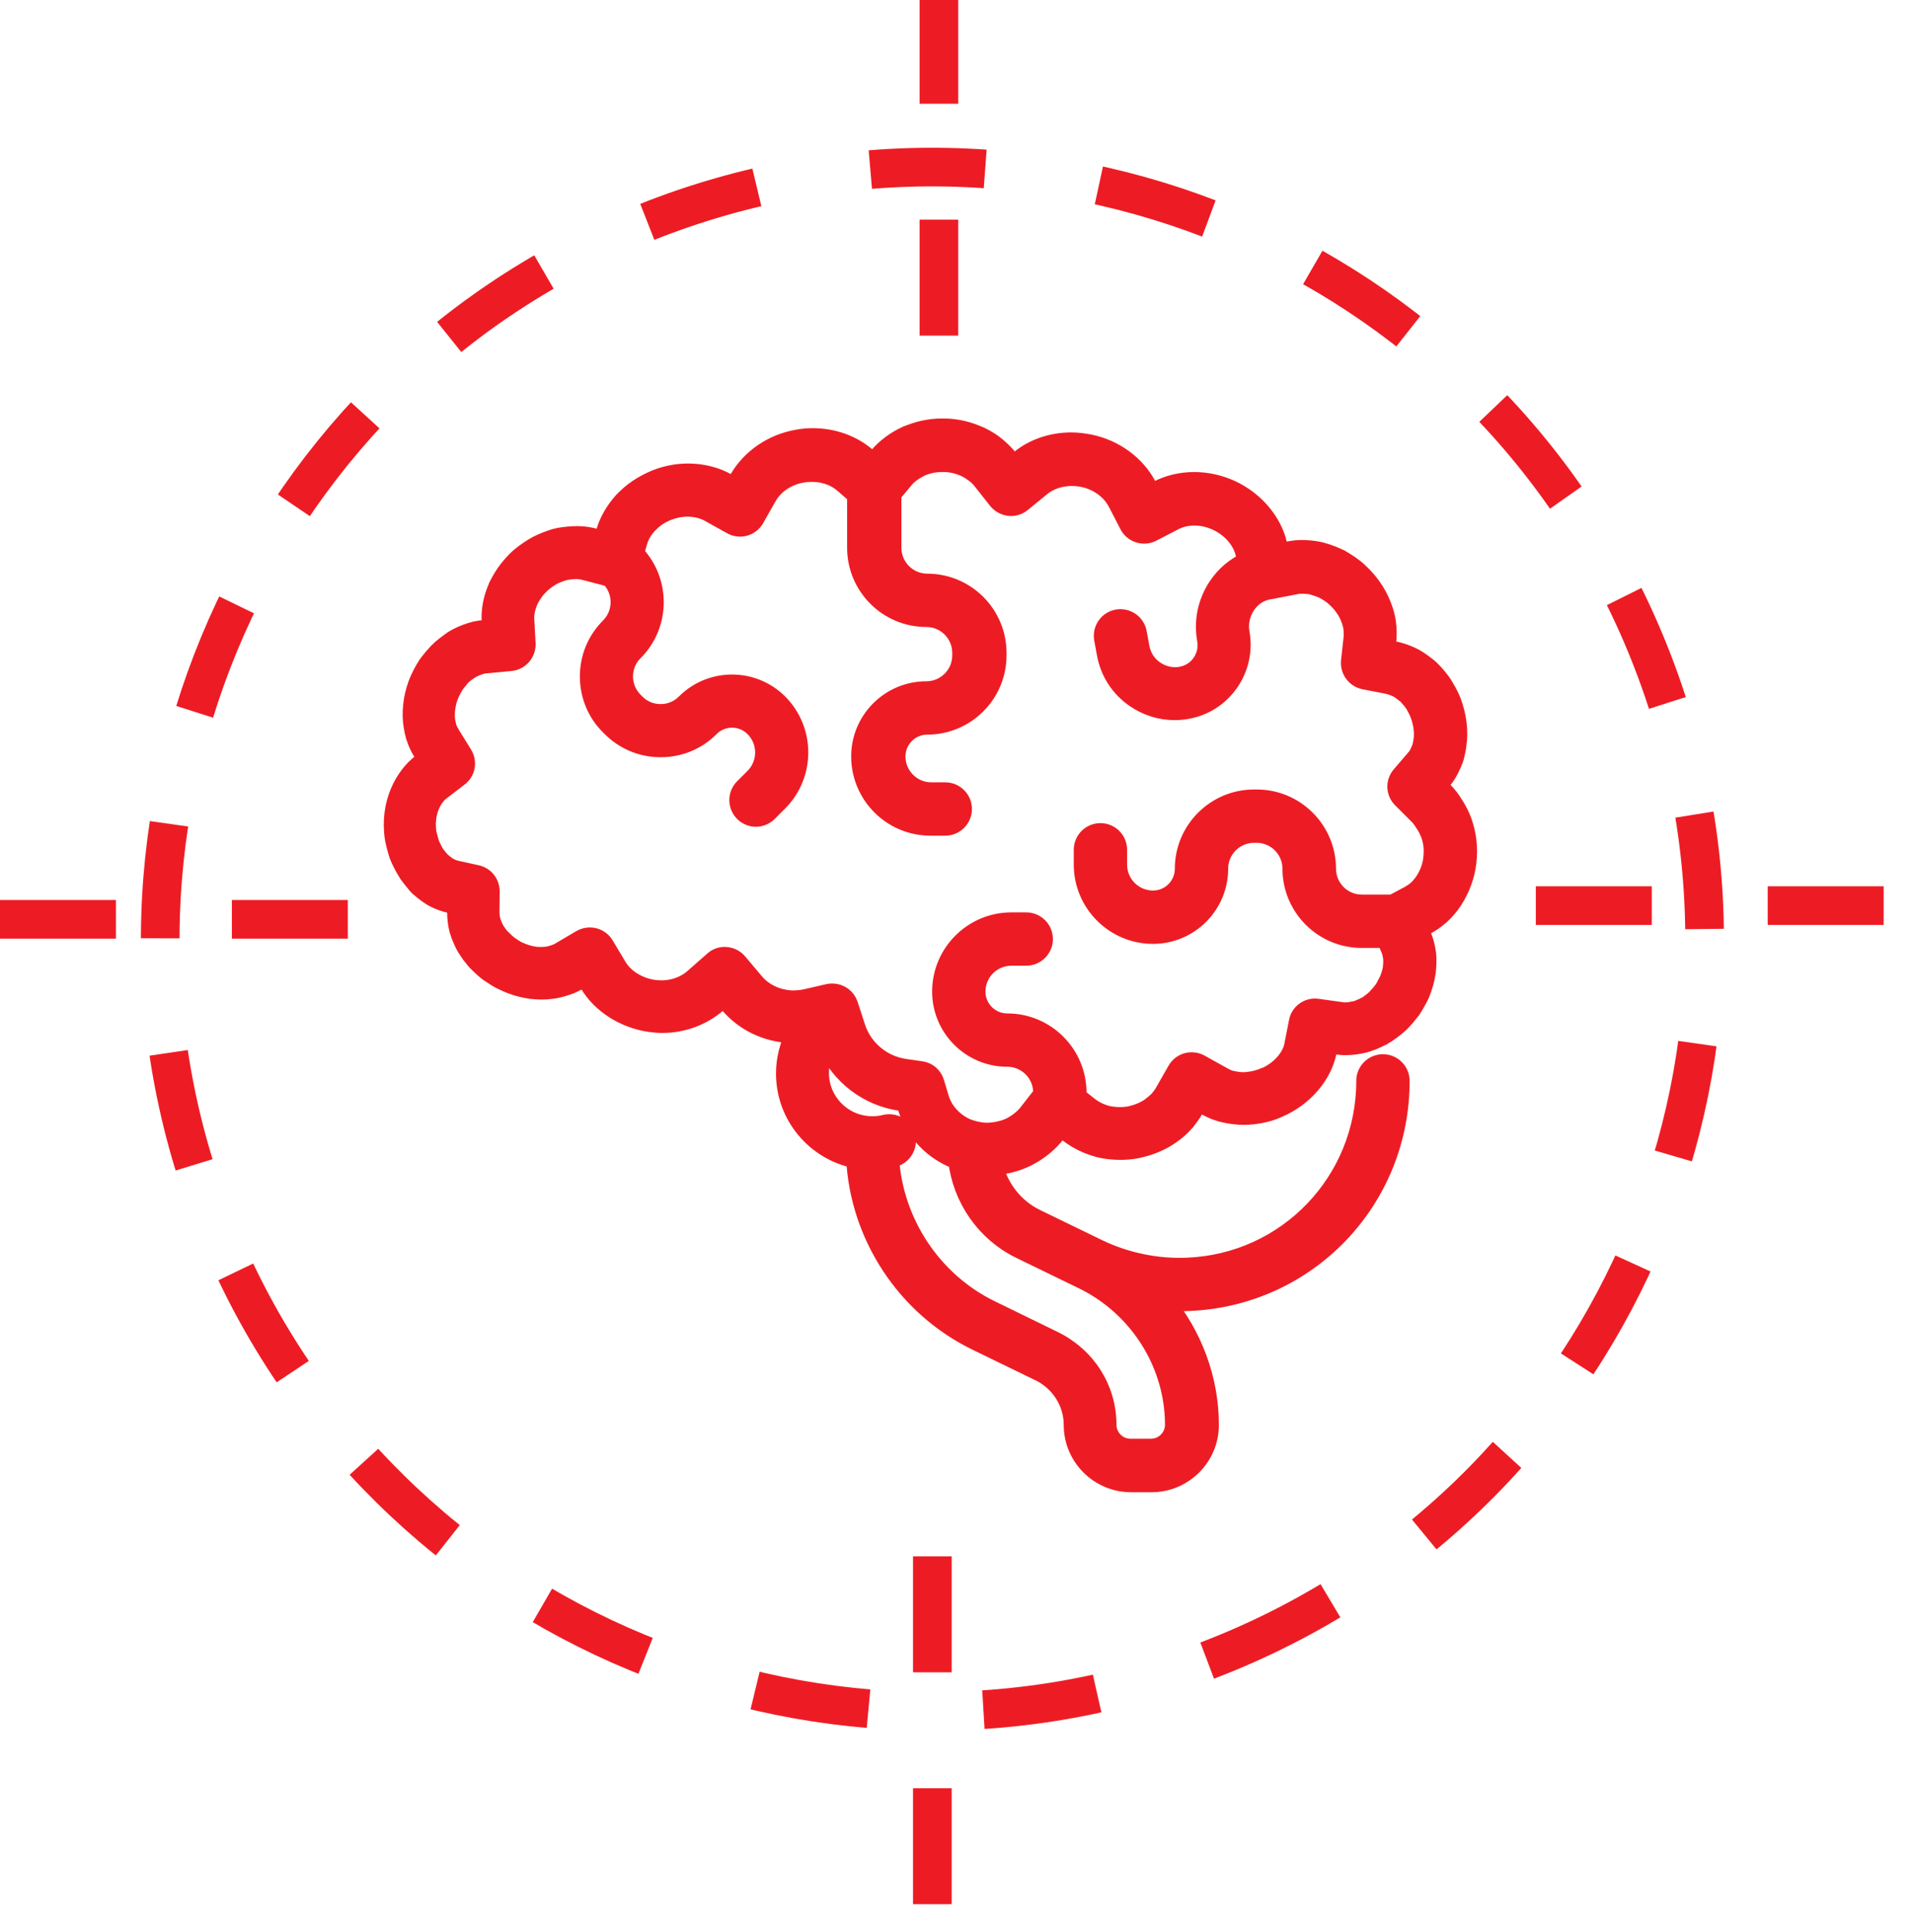 <svg width="99" height="100" viewBox="0 0 99 100" fill="none" xmlns="http://www.w3.org/2000/svg">
<g clip-path="url(#clip0_703_906)">
<path d="M75.679 42.54C75.579 42.26 75.449 41.99 75.269 41.71C75.269 41.7 75.259 41.7 75.259 41.69L75.129 41.49C75.129 41.49 75.119 41.48 75.119 41.47C75.079 41.41 75.029 41.34 74.979 41.28C74.879 41.15 74.779 41.04 74.669 40.93L74.389 40.65L74.649 40.35C74.819 40.15 74.969 39.9 75.119 39.56C75.119 39.55 75.119 39.55 75.129 39.54C75.199 39.38 75.259 39.23 75.289 39.08C75.329 38.91 75.369 38.74 75.389 38.55C75.499 37.85 75.399 37.07 75.119 36.31C75.049 36.13 74.959 35.95 74.869 35.79C74.869 35.78 74.859 35.78 74.859 35.77L74.829 35.72C74.739 35.57 74.659 35.42 74.579 35.31L74.569 35.3C74.459 35.15 74.329 35 74.209 34.86C74.069 34.71 73.959 34.6 73.839 34.51C73.499 34.24 73.249 34.08 72.999 33.97C72.699 33.83 72.399 33.74 72.109 33.68L71.719 33.6L71.759 33.21C71.789 32.91 71.789 32.59 71.749 32.27C71.719 32 71.649 31.72 71.499 31.33C71.499 31.32 71.499 31.32 71.489 31.31C71.239 30.67 70.819 30.08 70.279 29.59C69.989 29.32 69.659 29.12 69.409 28.97C69.399 28.97 69.399 28.96 69.389 28.96C69.129 28.82 68.829 28.7 68.459 28.59C68.199 28.51 67.899 28.47 67.529 28.45H67.519C67.469 28.45 67.429 28.45 67.379 28.45C67.299 28.45 67.189 28.45 67.079 28.46C66.929 28.48 66.779 28.5 66.629 28.53L66.209 28.62L66.119 28.2C65.849 27 64.909 25.9 63.679 25.34C63.079 25.07 62.439 24.93 61.799 24.93C61.139 24.93 60.499 25.08 59.949 25.36L59.569 25.56L59.369 25.18C58.789 24.06 57.669 23.24 56.379 22.98C56.069 22.92 55.749 22.88 55.439 22.88C54.449 22.88 53.499 23.2 52.779 23.79L52.439 24.07L52.169 23.73C51.989 23.5 51.769 23.29 51.539 23.1C51.309 22.91 51.049 22.75 50.769 22.61C50.759 22.61 50.749 22.6 50.739 22.6C50.119 22.31 49.479 22.16 48.859 22.16C48.829 22.16 48.749 22.16 48.719 22.16C48.129 22.16 47.529 22.29 46.939 22.54C46.929 22.54 46.919 22.55 46.909 22.55C46.629 22.68 46.359 22.84 46.119 23.02C45.879 23.2 45.659 23.4 45.469 23.63L45.189 23.96L44.859 23.67C44.109 23.02 43.119 22.66 42.069 22.66C41.809 22.66 41.549 22.68 41.289 22.73C39.989 22.95 38.849 23.73 38.229 24.82L37.999 25.2L37.629 25C37.029 24.66 36.329 24.49 35.609 24.49C35.029 24.49 34.469 24.6 33.919 24.82C33.909 24.82 33.909 24.82 33.899 24.83C33.569 24.97 33.269 25.13 33.009 25.31C32.999 25.31 32.999 25.32 32.989 25.32C32.719 25.51 32.479 25.72 32.259 25.95C32.249 25.96 32.249 25.96 32.239 25.97C31.799 26.47 31.499 27 31.339 27.56L31.229 27.97L30.819 27.86C30.499 27.78 30.199 27.73 29.929 27.73H29.919H29.849C29.559 27.73 29.269 27.76 28.979 27.81C28.969 27.81 28.969 27.81 28.959 27.81C28.659 27.87 28.359 27.98 28.019 28.13C27.749 28.25 27.449 28.43 27.119 28.68C27.109 28.68 27.109 28.69 27.099 28.69C26.849 28.88 26.609 29.12 26.359 29.43C26.349 29.44 26.349 29.45 26.339 29.45C26.149 29.69 25.969 29.98 25.809 30.29C25.809 30.3 25.799 30.31 25.799 30.32C25.519 30.92 25.389 31.56 25.429 32.14L25.449 32.55L25.039 32.59C24.899 32.6 24.749 32.63 24.599 32.66C24.589 32.66 24.579 32.66 24.569 32.67C24.439 32.7 24.299 32.74 24.149 32.8C23.799 32.93 23.509 33.08 23.289 33.25L23.279 33.26C22.949 33.5 22.689 33.72 22.499 33.96L22.489 33.97C22.369 34.1 22.259 34.25 22.149 34.39C22.139 34.4 22.129 34.42 22.119 34.43C22.029 34.57 21.939 34.73 21.839 34.92C21.499 35.57 21.319 36.34 21.339 37.1C21.349 37.4 21.399 37.74 21.499 38.1C21.499 38.11 21.499 38.12 21.509 38.12C21.589 38.39 21.719 38.68 21.899 38.96L22.099 39.29L21.789 39.53C20.979 40.16 20.129 41.55 20.419 43.41C20.419 43.43 20.429 43.44 20.429 43.46C20.469 43.67 20.529 43.88 20.589 44.09L20.609 44.15C20.639 44.26 20.659 44.31 20.689 44.37C20.729 44.47 20.779 44.57 20.829 44.67C20.919 44.85 21.019 45.03 21.129 45.2C21.139 45.21 21.139 45.22 21.149 45.23C21.269 45.39 21.389 45.55 21.519 45.7L21.549 45.74C21.609 45.8 21.649 45.85 21.689 45.89C21.699 45.9 21.709 45.91 21.719 45.91C21.789 45.97 21.859 46.03 21.929 46.09C22.069 46.2 22.209 46.3 22.349 46.39C22.369 46.4 22.379 46.41 22.399 46.42C22.689 46.58 22.999 46.69 23.299 46.76L23.639 46.84V47.19C23.639 47.52 23.679 47.85 23.759 48.15C23.759 48.16 23.769 48.17 23.769 48.18C23.819 48.34 23.879 48.5 23.959 48.67C23.989 48.75 24.029 48.82 24.069 48.9C24.079 48.91 24.089 48.93 24.089 48.94C24.129 49.01 24.169 49.08 24.219 49.15C24.319 49.31 24.429 49.46 24.559 49.61C24.569 49.62 24.579 49.63 24.579 49.64C24.679 49.76 24.809 49.88 24.979 50.04C25.059 50.11 25.129 50.18 25.209 50.24C25.269 50.29 25.329 50.33 25.379 50.36L25.439 50.4C25.599 50.51 25.769 50.62 25.949 50.71C25.959 50.72 25.979 50.72 25.989 50.73C26.649 51.06 27.339 51.23 27.979 51.23C28.019 51.23 28.049 51.23 28.099 51.23C28.269 51.23 28.429 51.21 28.589 51.19C28.599 51.19 28.599 51.19 28.609 51.19C28.769 51.17 28.939 51.12 29.059 51.09C29.389 51 29.669 50.89 29.899 50.75L30.269 50.53L30.489 50.9C31.119 51.96 32.319 52.72 33.629 52.91C33.839 52.94 34.059 52.96 34.269 52.96C35.339 52.96 36.349 52.58 37.129 51.9L37.459 51.61L37.739 51.95C38.529 52.89 39.709 53.45 40.989 53.49C41.049 53.49 41.109 53.49 41.169 53.49C40.839 54.12 40.659 54.83 40.659 55.56C40.659 57.74 42.219 59.56 44.289 59.97C44.499 63.97 46.899 67.62 50.519 69.39L53.729 70.95L53.759 70.96C54.859 71.49 55.549 72.56 55.549 73.75C55.549 75.39 56.889 76.73 58.529 76.73H59.599C61.239 76.73 62.579 75.39 62.579 73.75C62.579 71.38 61.719 69.12 60.249 67.33C60.519 67.35 60.789 67.36 61.049 67.36C61.209 67.36 61.369 67.36 61.529 67.35C67.659 67.1 72.459 62.09 72.449 55.94C72.449 55.46 72.059 55.06 71.569 55.06C71.089 55.06 70.689 55.45 70.689 55.94C70.689 61.14 66.629 65.38 61.449 65.59C59.849 65.66 58.239 65.32 56.809 64.63L53.599 63.07C52.489 62.53 51.689 61.5 51.409 60.33C51.419 60.33 51.419 60.33 51.429 60.33C52.119 60.27 52.729 60.1 53.259 59.81C53.809 59.51 54.279 59.12 54.639 58.66L54.909 58.32L55.249 58.59C55.699 58.95 56.249 59.23 56.839 59.39C56.849 59.39 56.859 59.4 56.869 59.4C57.239 59.49 57.609 59.53 57.979 59.53C58.249 59.53 58.519 59.51 58.769 59.46H58.779C59.479 59.32 60.089 59.07 60.589 58.71C60.849 58.53 61.079 58.33 61.279 58.11C61.279 58.1 61.289 58.1 61.289 58.09C61.489 57.86 61.669 57.62 61.809 57.36L62.009 57L62.379 57.21C62.669 57.37 62.949 57.49 63.209 57.56C63.509 57.64 63.819 57.69 64.139 57.71H64.149C64.429 57.73 64.749 57.71 65.129 57.65C65.519 57.58 65.829 57.49 66.129 57.35L66.149 57.34C67.449 56.79 68.439 55.64 68.679 54.41L68.759 54.01L69.159 54.07C69.299 54.09 69.449 54.11 69.609 54.11C69.769 54.11 69.929 54.1 70.089 54.08C70.249 54.06 70.419 54.03 70.589 53.99C70.739 53.95 70.909 53.89 71.049 53.83H71.059C71.219 53.76 71.389 53.68 71.549 53.6C71.559 53.6 71.559 53.59 71.569 53.59C71.709 53.51 71.849 53.41 72.009 53.29C72.019 53.29 72.019 53.28 72.029 53.28C72.169 53.17 72.319 53.05 72.459 52.92L72.469 52.91C72.609 52.76 72.749 52.61 72.869 52.45C72.929 52.38 72.979 52.31 73.039 52.24C73.049 52.22 73.059 52.21 73.069 52.19C73.119 52.11 73.169 52.04 73.209 51.96C73.309 51.79 73.399 51.63 73.479 51.46C73.489 51.44 73.489 51.43 73.499 51.41C73.639 51.06 73.739 50.71 73.789 50.39C73.789 50.38 73.789 50.36 73.799 50.35C73.829 50.06 73.859 49.69 73.819 49.35C73.769 48.99 73.689 48.69 73.579 48.44L73.419 48.08L73.769 47.89C74.039 47.75 74.289 47.57 74.529 47.36C74.539 47.35 74.549 47.34 74.559 47.34C74.809 47.1 75.019 46.85 75.189 46.59C75.579 45.99 75.839 45.28 75.909 44.59V44.58C75.989 43.88 75.909 43.2 75.679 42.54ZM52.809 64.65L56.019 66.21C58.919 67.61 60.789 70.56 60.789 73.74C60.789 74.41 60.239 74.96 59.569 74.96H58.499C57.829 74.96 57.279 74.41 57.279 73.74C57.279 71.87 56.209 70.2 54.489 69.37L51.269 67.8C48.249 66.33 46.239 63.29 46.029 59.95C46.099 59.94 46.169 59.92 46.239 59.9C46.709 59.78 46.989 59.3 46.879 58.83C46.759 58.36 46.279 58.08 45.809 58.19C45.589 58.25 45.369 58.27 45.139 58.27C43.629 58.27 42.399 57.04 42.399 55.53C42.399 55.01 42.539 54.52 42.809 54.1C43.479 55.64 44.919 56.75 46.599 56.99L46.869 57.03L46.949 57.29C47.169 58.01 47.579 58.66 48.139 59.17C48.559 59.55 49.049 59.85 49.569 60.03C49.789 62.02 51.019 63.78 52.809 64.65ZM74.159 44.37V44.4C74.119 44.82 73.959 45.26 73.719 45.62C73.629 45.76 73.499 45.91 73.359 46.05C73.229 46.16 73.099 46.25 72.959 46.33L72.079 46.8C72.049 46.8 72.029 46.8 71.999 46.8H70.479C69.459 46.8 68.639 45.97 68.639 44.96C68.639 42.98 67.029 41.36 65.039 41.36H64.899C62.919 41.36 61.299 42.97 61.299 44.96C61.299 45.86 60.569 46.59 59.669 46.59C58.649 46.59 57.829 45.76 57.829 44.75V43.98C57.829 43.5 57.439 43.1 56.949 43.1C56.469 43.1 56.069 43.49 56.069 43.98V44.75C56.069 46.73 57.679 48.35 59.669 48.35C61.539 48.35 63.059 46.83 63.059 44.96C63.059 43.94 63.889 43.12 64.899 43.12H65.029C66.049 43.12 66.869 43.95 66.869 44.96C66.869 46.94 68.479 48.56 70.469 48.56H71.719L71.969 49.13C72.019 49.24 72.049 49.39 72.079 49.6C72.089 49.7 72.089 49.88 72.059 50.13C72.029 50.31 71.969 50.52 71.879 50.73C71.819 50.85 71.759 50.96 71.699 51.08C71.669 51.13 71.639 51.18 71.609 51.23C71.579 51.27 71.539 51.32 71.509 51.36C71.419 51.47 71.319 51.58 71.219 51.69C71.159 51.75 71.059 51.83 70.969 51.9C70.899 51.95 70.789 52.04 70.719 52.07C70.609 52.13 70.499 52.18 70.399 52.22C70.339 52.25 70.219 52.29 70.179 52.3C70.079 52.32 69.969 52.34 69.869 52.36C69.779 52.37 69.679 52.38 69.599 52.38C69.559 52.38 69.439 52.36 69.409 52.36L68.179 52.19C67.719 52.12 67.279 52.43 67.199 52.89L66.959 54.11C66.829 54.77 66.229 55.43 65.459 55.76H65.449L65.419 55.77H65.409C65.249 55.84 65.069 55.89 64.829 55.94C64.649 55.97 64.499 55.99 64.379 55.99C64.349 55.99 64.319 55.99 64.279 55.99H64.249C64.049 55.98 63.849 55.94 63.669 55.9C63.579 55.88 63.439 55.82 63.229 55.7L62.099 55.07C61.679 54.84 61.149 54.98 60.909 55.4L60.269 56.52C60.189 56.67 60.079 56.81 59.969 56.94C59.849 57.06 59.709 57.18 59.549 57.3C59.249 57.51 58.879 57.67 58.429 57.76C58.079 57.82 57.669 57.81 57.269 57.72C56.919 57.62 56.589 57.46 56.319 57.24L55.729 56.77C55.729 56.74 55.729 56.71 55.729 56.68V56.55C55.729 54.57 54.119 52.95 52.129 52.95C51.229 52.95 50.499 52.22 50.499 51.32C50.499 50.3 51.329 49.48 52.339 49.48H53.109C53.589 49.48 53.989 49.09 53.989 48.6C53.989 48.12 53.599 47.72 53.109 47.72H52.339C50.359 47.72 48.739 49.33 48.739 51.32C48.739 53.19 50.259 54.71 52.129 54.71C53.149 54.71 53.969 55.54 53.969 56.55V56.64L53.219 57.6C53.009 57.87 52.729 58.1 52.389 58.29C52.079 58.46 51.699 58.56 51.259 58.6C51.039 58.62 50.809 58.6 50.569 58.55H50.559C50.429 58.52 50.299 58.49 50.159 58.44C49.859 58.34 49.559 58.16 49.299 57.92C48.969 57.62 48.729 57.24 48.609 56.83L48.369 56.03C48.269 55.7 47.989 55.46 47.649 55.42L46.819 55.3C45.639 55.13 44.639 54.29 44.279 53.15L43.909 52.01C43.789 51.64 43.449 51.4 43.069 51.4C43.009 51.4 42.939 51.41 42.879 51.42L41.709 51.69C41.479 51.74 41.239 51.76 40.999 51.76C40.219 51.73 39.509 51.4 39.039 50.84L38.179 49.82C38.029 49.64 37.809 49.53 37.569 49.51C37.329 49.49 37.099 49.57 36.929 49.73L35.929 50.61C35.379 51.1 34.619 51.32 33.829 51.21C33.039 51.1 32.309 50.65 31.949 50.05L31.279 48.93C31.029 48.51 30.499 48.38 30.079 48.62L28.959 49.28C28.859 49.34 28.719 49.39 28.549 49.44C28.449 49.47 28.379 49.48 28.319 49.49C28.219 49.5 28.119 49.51 28.009 49.51C27.979 49.51 27.959 49.51 27.939 49.51C27.579 49.51 27.169 49.4 26.749 49.2C26.629 49.13 26.509 49.06 26.399 48.98L26.329 48.93C26.309 48.92 26.299 48.91 26.289 48.9C26.239 48.86 26.179 48.81 26.129 48.76C26.009 48.65 25.939 48.57 25.869 48.51C25.789 48.41 25.709 48.3 25.649 48.2C25.629 48.16 25.599 48.13 25.579 48.09C25.559 48.05 25.539 48 25.519 47.96C25.479 47.86 25.439 47.77 25.409 47.67C25.369 47.52 25.349 47.36 25.349 47.2L25.359 46.14C25.359 45.72 25.079 45.36 24.669 45.27L23.629 45.04C23.489 45.01 23.349 44.96 23.209 44.88C23.129 44.83 23.049 44.77 22.969 44.71C22.929 44.68 22.889 44.64 22.849 44.61C22.839 44.59 22.819 44.58 22.799 44.56L22.769 44.53C22.689 44.44 22.599 44.33 22.519 44.22C22.459 44.13 22.399 44.01 22.339 43.89C22.309 43.83 22.279 43.76 22.249 43.7C22.239 43.68 22.239 43.65 22.229 43.63L22.209 43.57C22.169 43.42 22.129 43.27 22.089 43.12C21.919 41.95 22.449 41.19 22.799 40.93L23.739 40.21C24.099 39.94 24.189 39.44 23.949 39.05L23.329 38.05C23.239 37.9 23.169 37.76 23.129 37.63C23.069 37.41 23.039 37.22 23.039 37.06C23.029 36.61 23.139 36.13 23.349 35.73C23.419 35.6 23.479 35.49 23.539 35.4C23.609 35.3 23.689 35.21 23.769 35.11L23.789 35.08C23.889 34.96 24.029 34.83 24.249 34.69L24.279 34.67C24.379 34.6 24.529 34.52 24.729 34.45C24.809 34.42 24.879 34.4 24.939 34.38C25.019 34.36 25.099 34.35 25.169 34.35L26.419 34.23C26.889 34.19 27.239 33.78 27.219 33.31L27.149 32.05C27.129 31.75 27.209 31.41 27.359 31.06C27.459 30.86 27.569 30.69 27.679 30.54C27.849 30.34 27.999 30.19 28.149 30.07C28.369 29.9 28.569 29.78 28.709 29.72C28.929 29.62 29.119 29.56 29.289 29.52C29.469 29.49 29.649 29.47 29.819 29.47H29.869C29.969 29.47 30.119 29.49 30.349 29.55L31.569 29.87C32.279 30.59 32.279 31.75 31.559 32.47C30.879 33.15 30.509 34.05 30.509 35.01C30.509 35.97 30.879 36.88 31.559 37.55L31.649 37.64C32.329 38.32 33.229 38.69 34.189 38.69C35.149 38.69 36.059 38.32 36.729 37.64C37.369 37 38.399 37 39.039 37.64C39.759 38.36 39.759 39.53 39.039 40.25L38.499 40.79C38.159 41.13 38.159 41.69 38.499 42.03C38.669 42.2 38.899 42.29 39.119 42.29C39.339 42.29 39.569 42.2 39.739 42.03L40.279 41.49C41.679 40.09 41.679 37.8 40.279 36.4C38.959 35.08 36.809 35.08 35.489 36.4C35.139 36.75 34.679 36.94 34.189 36.94C33.699 36.94 33.229 36.75 32.889 36.4L32.799 36.31C32.449 35.96 32.259 35.5 32.259 35.01C32.259 34.52 32.449 34.05 32.799 33.71C34.189 32.32 34.199 30.06 32.829 28.65L33.009 28.02C33.089 27.73 33.259 27.43 33.519 27.14C33.659 27 33.809 26.86 33.979 26.74C34.139 26.63 34.329 26.53 34.549 26.44C34.879 26.31 35.229 26.24 35.579 26.24C35.999 26.24 36.409 26.34 36.739 26.53L37.869 27.16C38.289 27.4 38.819 27.25 39.059 26.83L39.699 25.7C40.059 25.06 40.739 24.61 41.519 24.48C41.679 24.45 41.849 24.44 42.009 24.44C42.639 24.44 43.219 24.64 43.649 25.01L44.339 25.61C44.339 25.62 44.339 25.62 44.339 25.63V28.35C44.339 30.33 45.949 31.95 47.939 31.95C48.959 31.95 49.779 32.78 49.779 33.79V33.92C49.779 34.94 48.949 35.76 47.939 35.76C46.069 35.76 44.549 37.28 44.549 39.15C44.549 41.13 46.159 42.75 48.149 42.75H48.919C49.399 42.75 49.799 42.36 49.799 41.87C49.799 41.39 49.409 40.99 48.919 40.99H48.199C47.179 40.99 46.359 40.16 46.359 39.15C46.359 38.25 47.089 37.52 47.989 37.52C49.969 37.52 51.589 35.91 51.589 33.92V33.79C51.589 31.81 49.979 30.19 47.989 30.19C46.969 30.19 46.149 29.36 46.149 28.35V25.63C46.149 25.61 46.149 25.58 46.149 25.56L46.809 24.77C46.909 24.65 47.019 24.55 47.159 24.45C47.309 24.34 47.469 24.25 47.639 24.16C48.009 24 48.379 23.93 48.729 23.93C48.759 23.93 48.839 23.93 48.839 23.93H48.849C49.219 23.93 49.609 24.02 49.999 24.2C50.169 24.29 50.319 24.39 50.469 24.5C50.599 24.6 50.709 24.71 50.809 24.83L51.629 25.87C51.779 26.05 51.989 26.17 52.219 26.2C52.449 26.23 52.689 26.16 52.869 26.01L53.899 25.17C54.449 24.73 55.249 24.55 56.049 24.71C56.829 24.87 57.489 25.35 57.829 26L58.429 27.16C58.649 27.59 59.179 27.76 59.609 27.54L60.769 26.94C61.079 26.78 61.439 26.7 61.819 26.7C62.209 26.7 62.599 26.79 62.969 26.96C63.699 27.29 64.269 27.94 64.429 28.61L64.539 29.07C63.929 29.34 63.399 29.79 63.009 30.38C62.479 31.19 62.279 32.15 62.449 33.1C62.529 33.53 62.429 33.96 62.189 34.32C61.939 34.68 61.569 34.92 61.139 35C60.659 35.09 60.169 34.98 59.759 34.7C59.349 34.42 59.079 34 58.989 33.51L58.849 32.75C58.759 32.27 58.309 31.96 57.829 32.04C57.349 32.13 57.039 32.58 57.119 33.06L57.259 33.82C57.429 34.77 57.959 35.59 58.749 36.13C59.359 36.55 60.059 36.77 60.789 36.77C61.009 36.77 61.229 36.75 61.439 36.71C62.329 36.55 63.099 36.05 63.619 35.3C64.129 34.56 64.329 33.65 64.169 32.76C64.079 32.27 64.189 31.75 64.469 31.32C64.749 30.9 65.159 30.62 65.629 30.53C65.639 30.53 65.649 30.52 65.669 30.52C65.699 30.52 65.729 30.51 65.759 30.51L66.999 30.27C67.079 30.25 67.169 30.24 67.249 30.23C67.249 30.23 67.299 30.23 67.379 30.23C67.409 30.23 67.439 30.23 67.469 30.23C67.699 30.24 67.859 30.26 67.979 30.3C68.219 30.37 68.409 30.44 68.559 30.52C68.719 30.61 68.949 30.75 69.119 30.91C69.459 31.22 69.719 31.58 69.869 31.96C69.959 32.2 69.999 32.36 70.019 32.48C70.039 32.68 70.049 32.85 70.029 33.02L69.899 34.22C69.849 34.67 70.159 35.09 70.599 35.18L71.779 35.41C71.939 35.44 72.109 35.5 72.289 35.58C72.399 35.63 72.539 35.73 72.759 35.9C72.799 35.93 72.849 35.98 72.909 36.05C72.999 36.15 73.089 36.25 73.169 36.37L73.179 36.38C73.199 36.41 73.259 36.52 73.299 36.59L73.319 36.63C73.379 36.74 73.439 36.86 73.469 36.95C73.649 37.42 73.709 37.91 73.649 38.32C73.629 38.45 73.609 38.56 73.579 38.67C73.569 38.71 73.519 38.82 73.499 38.87C73.419 39.04 73.359 39.16 73.299 39.22L72.509 40.14C72.209 40.49 72.229 41.01 72.559 41.33L73.419 42.19C73.479 42.25 73.529 42.31 73.579 42.38C73.609 42.41 73.629 42.45 73.649 42.48L73.769 42.66C73.879 42.83 73.949 42.99 74.009 43.13C74.159 43.53 74.209 43.94 74.159 44.37Z" fill="#ED1C24" stroke="#ED1C24" stroke-miterlimit="10"/>
<path d="M63.542 85.519C83.927 77.075 93.607 53.705 85.163 33.32C76.719 12.935 53.349 3.255 32.965 11.699C12.58 20.143 2.9 43.513 11.344 63.898C19.787 84.282 43.157 93.962 63.542 85.519Z" stroke="#ED1C24" stroke-width="2" stroke-miterlimit="10" stroke-dasharray="5.95 5.95"/>
<path d="M0 47.58H19.45" stroke="#ED1C24" stroke-width="2" stroke-miterlimit="10" stroke-dasharray="6 6"/>
<path d="M79.481 46.87H98.941" stroke="#ED1C24" stroke-width="2" stroke-miterlimit="10" stroke-dasharray="6 6"/>
<path d="M48.59 17.37V0" stroke="#ED1C24" stroke-width="2" stroke-miterlimit="10" stroke-dasharray="6 6"/>
<path d="M48.25 80.55V100" stroke="#ED1C24" stroke-width="2" stroke-miterlimit="10" stroke-dasharray="6 6"/>
</g>
<defs>
<clipPath id="clip0_703_906">
<rect width="98.94" height="100" fill="white"/>
</clipPath>
</defs>
</svg>
